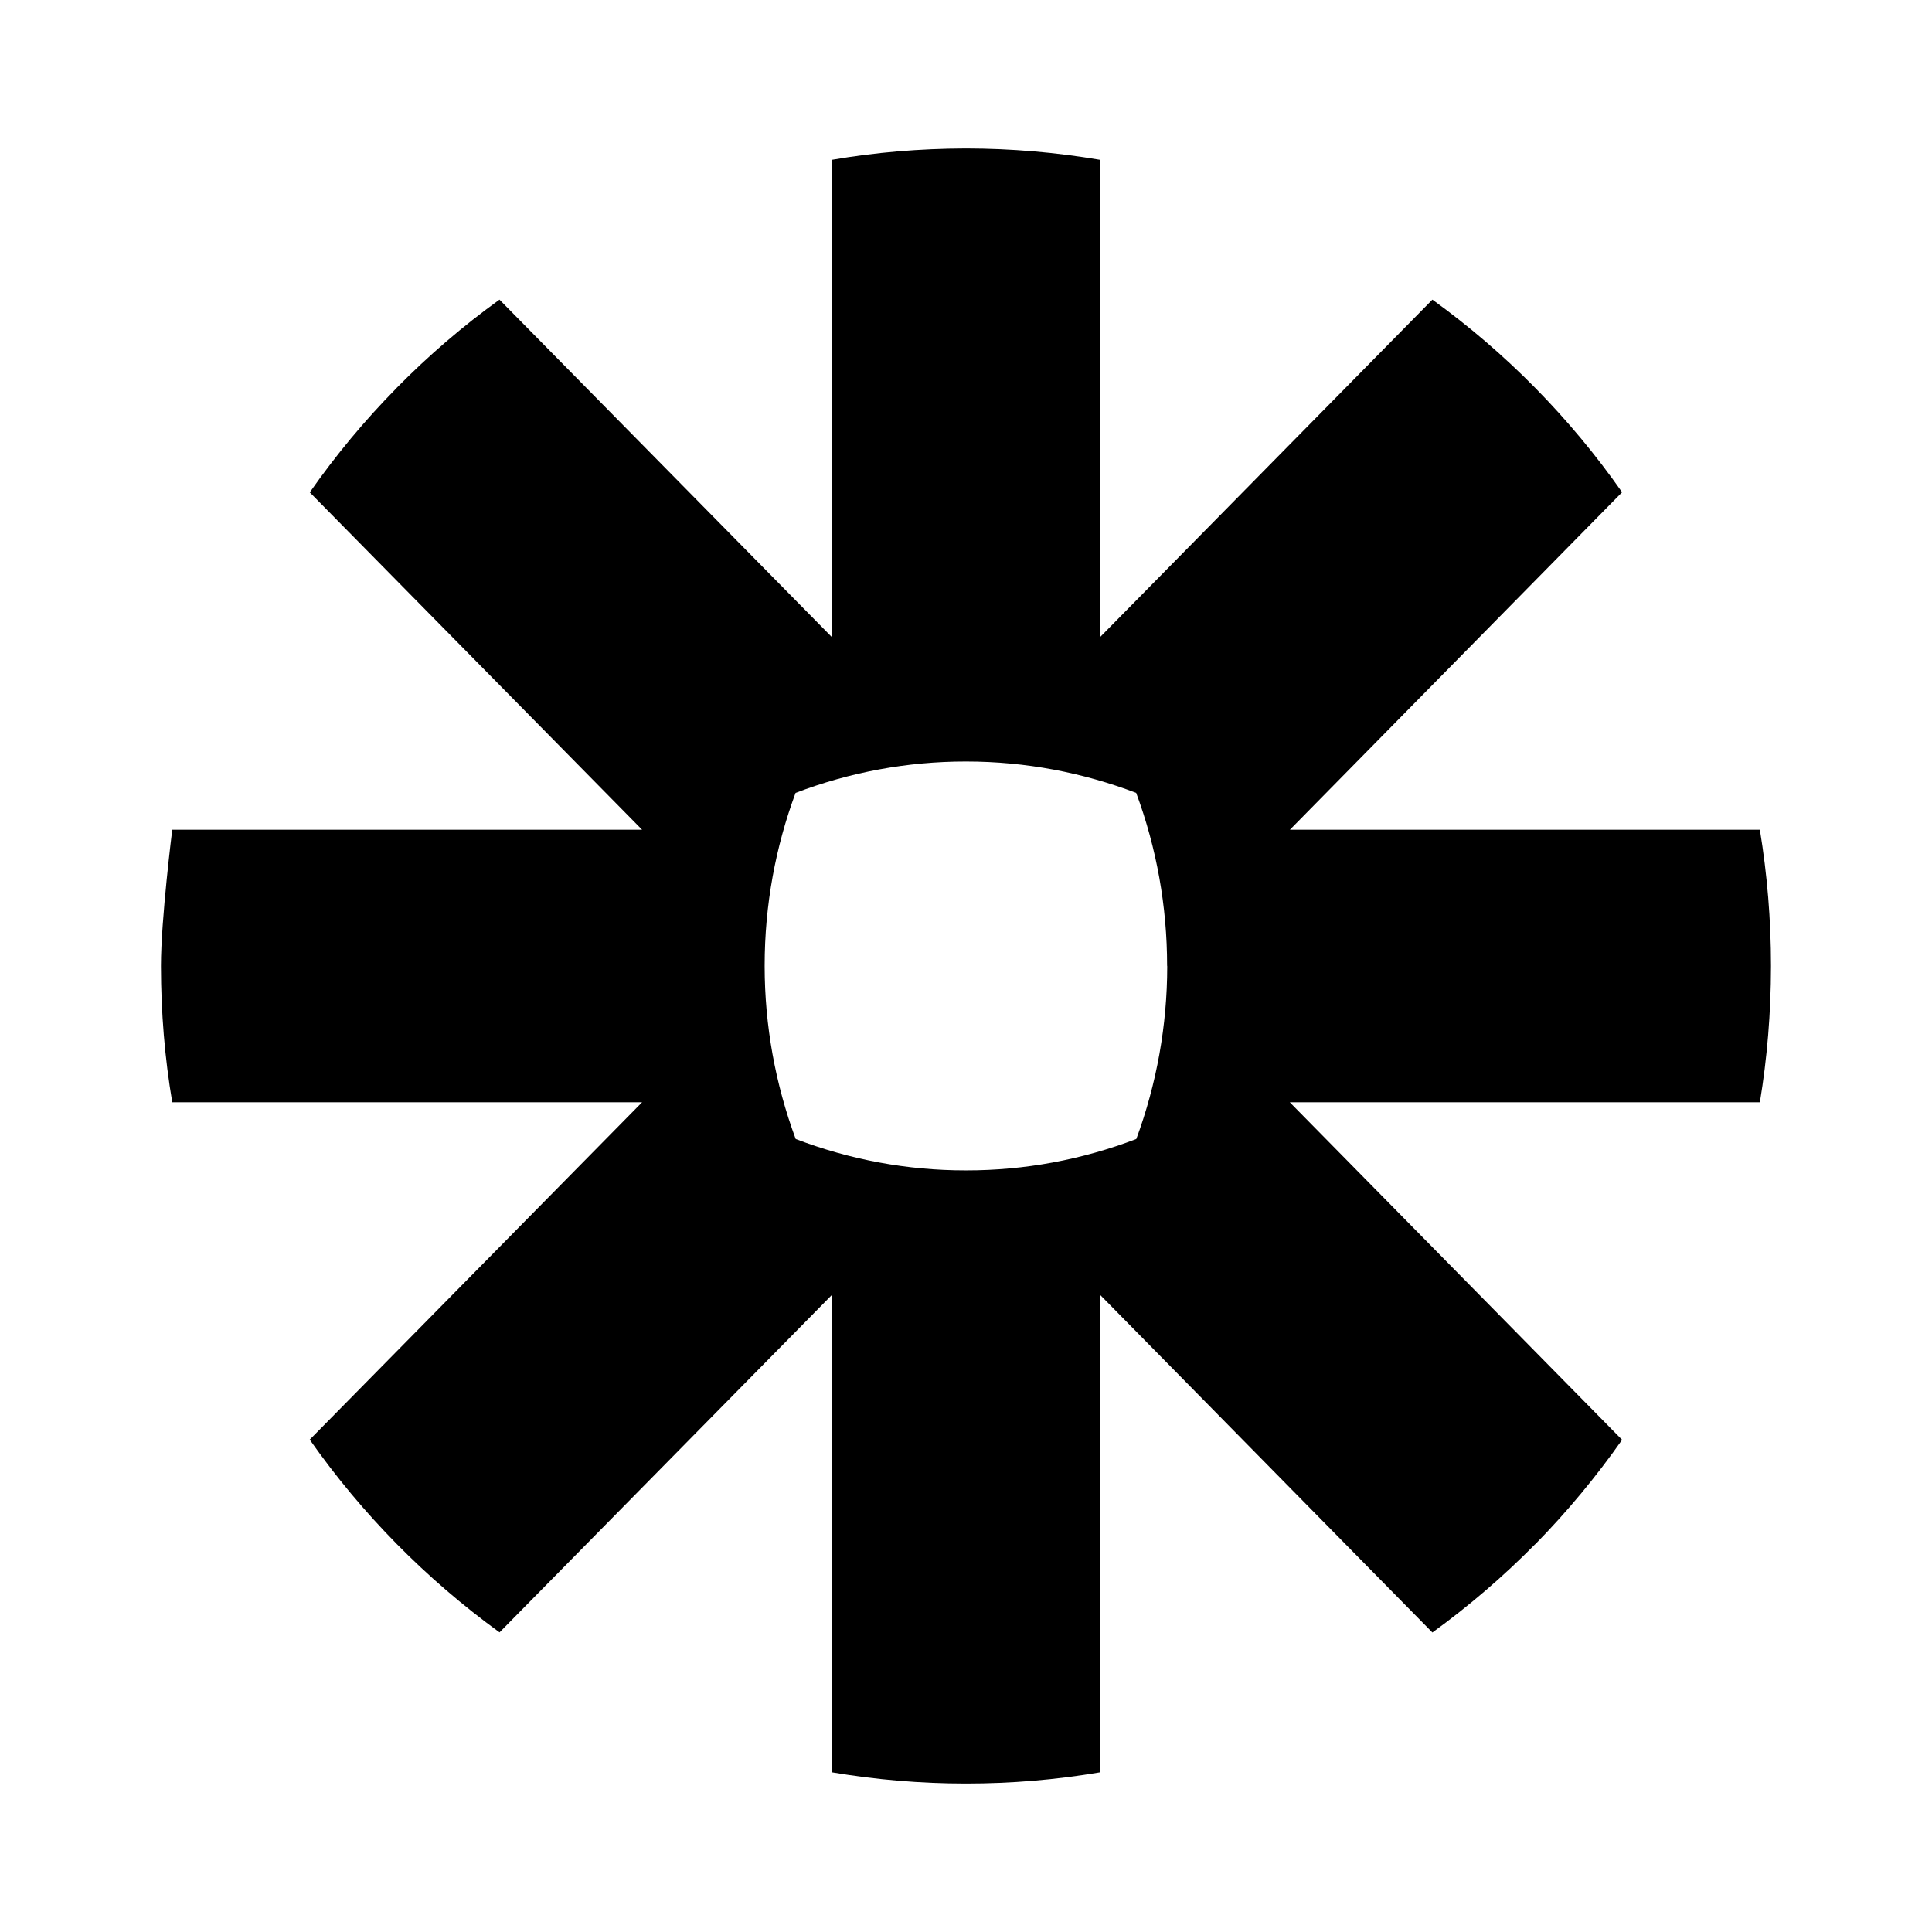 <svg width="32" height="32" viewBox="0 0 32 32" fill="none" xmlns="http://www.w3.org/2000/svg">
<path d="M19.333 16.007C19.332 16.982 19.159 17.95 18.821 18.865C17.922 19.209 16.968 19.386 16.006 19.385H15.993C15.031 19.386 14.078 19.209 13.179 18.865C12.84 17.95 12.666 16.983 12.665 16.007V15.993C12.665 14.987 12.847 14.024 13.177 13.133C14.076 12.789 15.03 12.613 15.993 12.613H16.003C16.994 12.613 17.943 12.799 18.819 13.133C19.158 14.048 19.331 15.016 19.331 15.993L19.333 16.007ZM29.147 13.743H21.365L26.867 8.153C26.005 6.922 24.943 5.843 23.725 4.963L18.221 10.552V2.647C17.489 2.523 16.749 2.46 16.007 2.459H15.993C15.237 2.461 14.499 2.523 13.778 2.647V10.552L8.273 4.963C7.666 5.401 7.098 5.888 6.571 6.424L6.569 6.427C6.042 6.961 5.563 7.537 5.131 8.155L10.635 13.743H2.853C2.853 13.743 2.666 15.228 2.666 15.996V16.005C2.667 16.773 2.729 17.524 2.853 18.257H10.635L5.13 23.845C5.994 25.076 7.057 26.154 8.274 27.037L13.778 21.449V29.355C14.509 29.478 15.249 29.541 15.99 29.541H16.009C16.75 29.541 17.488 29.479 18.222 29.355V21.448L23.725 27.039C24.332 26.599 24.899 26.112 25.427 25.577H25.429C25.955 25.041 26.434 24.464 26.867 23.848L21.363 18.257H29.149C29.27 17.525 29.332 16.776 29.333 16.011V15.991C29.333 15.236 29.271 14.487 29.149 13.744" fill="black"/>
</svg>
